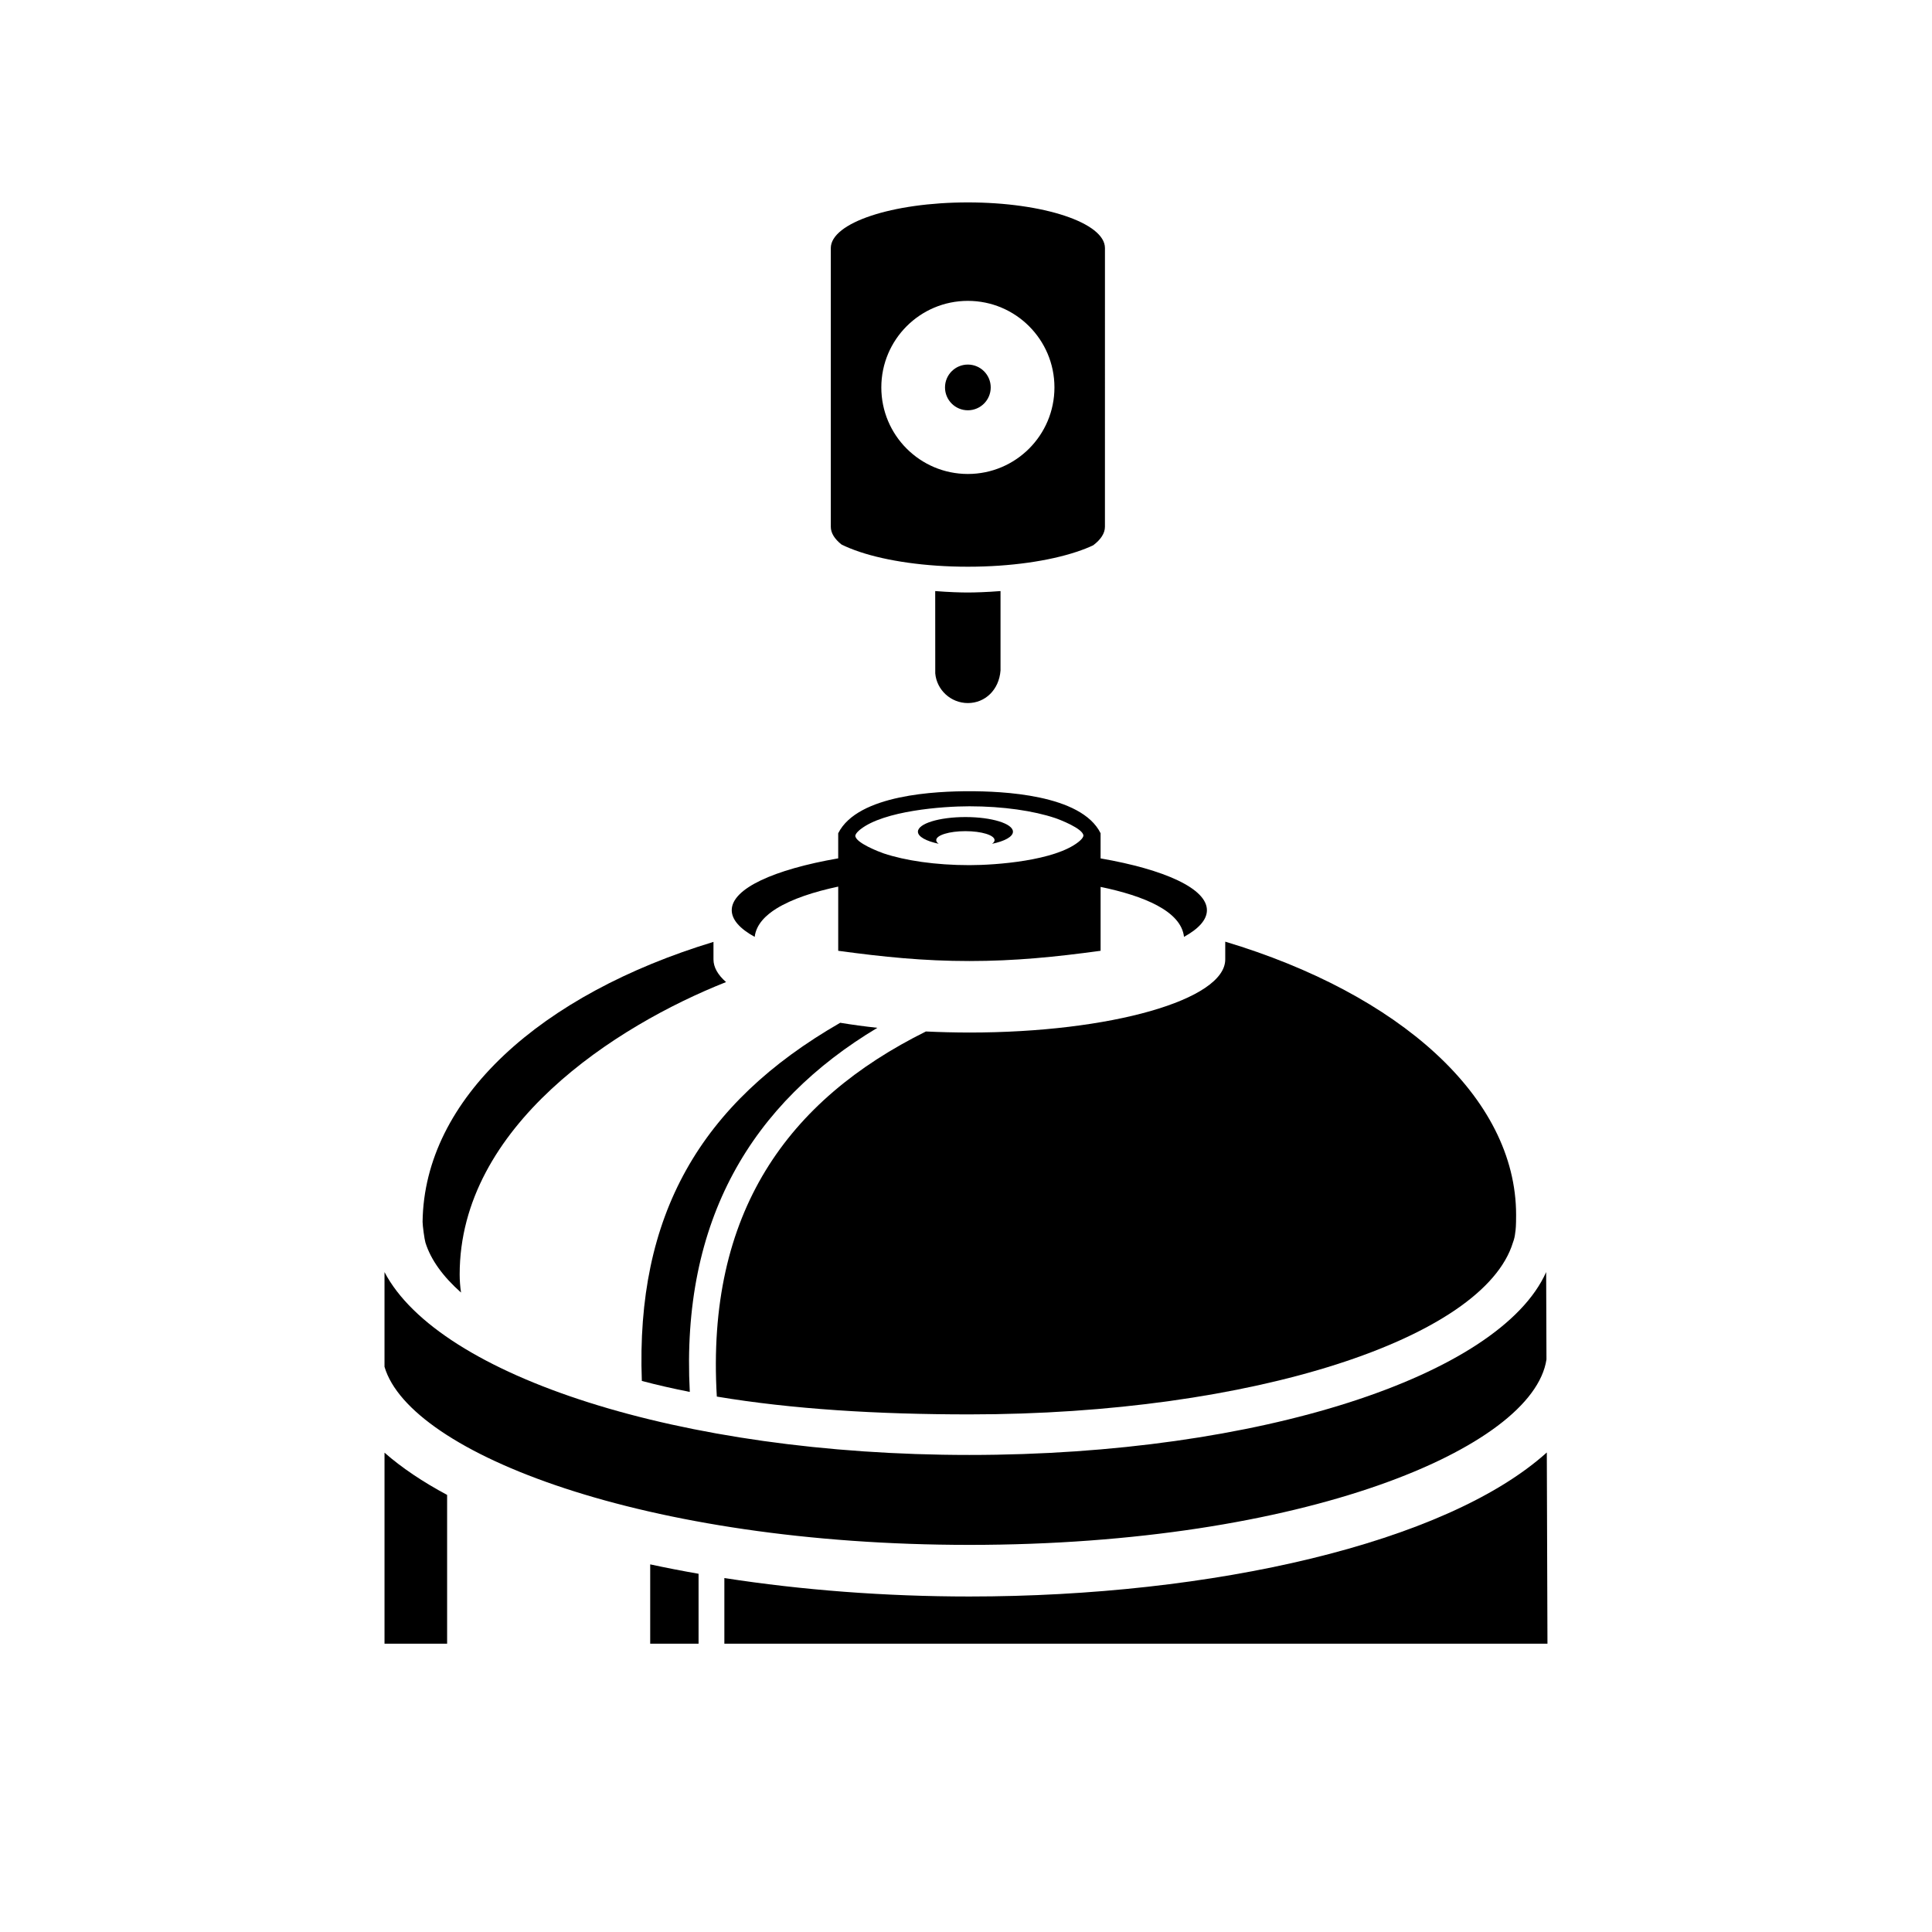 <?xml version="1.0" encoding="UTF-8"?>
<!-- Uploaded to: SVG Repo, www.svgrepo.com, Generator: SVG Repo Mixer Tools -->
<svg fill="#000000" width="800px" height="800px" version="1.1" viewBox="144 144 512 512" xmlns="http://www.w3.org/2000/svg">
 <g>
  <path d="m344 392.28c0.395-3.371 3.062-5.828 5.773-7.508 4.172-2.578 9.984-4.457 16.363-5.812v17.008c11.992 1.633 22.617 2.715 34.746 2.715 12.137 0 22.797-1.082 34.789-2.715v-16.93c11.418 2.367 21.34 6.402 22.102 13.238 3.891-2.141 6.074-4.535 6.074-7.062 0-5.734-11.195-10.785-28.18-13.73v-6.672c-5.141-10.379-26.43-11.129-34.789-11.129-8.395 0-29.562 0.777-34.746 11.141v6.648c-17.004 2.949-28.215 8-28.215 13.738 0.012 2.531 2.184 4.93 6.082 7.07zm28.008-28.488c6.281-4.949 21.73-6.117 28.883-6.117 9.023 0 17.059 1.219 22.711 3.109 1.066 0.352 7.512 2.812 7.512 4.684 0 0.051-0.023 0.648-1.344 1.684-6.266 4.949-21.73 6.121-28.879 6.121-9.023 0-17.059-1.223-22.711-3.113-1.062-0.359-7.512-2.812-7.512-4.691 0.004-0.047 0.035-0.637 1.34-1.676z"/>
  <path d="m367.02 288.31c1.289 0.641 2.871 1.293 4.82 1.949 7.176 2.394 17.312 3.926 28.656 3.926 11.352 0 21.531-1.535 28.773-3.934 1.75-0.574 3.219-1.164 4.438-1.742 2-1.508 3.113-3.164 3.113-4.918l0.004-73.844c0-6.691-16.27-12.105-36.328-12.105s-36.324 5.414-36.324 12.105v73.844c-0.004 1.676 1.016 3.262 2.848 4.719zm33.473-64.578c12.672 0 22.945 10.273 22.945 22.938 0 12.672-10.273 22.938-22.945 22.938s-22.934-10.27-22.934-22.938c0-12.664 10.266-22.938 22.934-22.938z"/>
  <path d="m391.84 300.64 0.012 21.82c0.395 4.402 4.137 7.859 8.645 7.859 4.519 0 8.262-3.445 8.652-8.645v-21.035c-3.684 0.289-6.758 0.379-8.645 0.379-1.906 0.004-4.984-0.09-8.664-0.379z"/>
  <path d="m376.51 416.38c-3.426-0.367-6.711-0.82-9.844-1.336-37.145 21.352-54.195 51.062-52.574 94.918 4.086 1.082 8.324 2.047 12.711 2.91-2.398-45.578 16.523-76.617 49.707-96.492z"/>
  <path d="m266.18 486.54c-0.238-1.57-0.363-3.176-0.363-4.805 0-39.293 41.316-65.879 70.594-77.477-2.156-1.891-3.332-3.91-3.332-6.004v-4.644c-45.605 13.844-76.656 41.418-77.09 74.188 0 0.996 0.5 4.664 0.754 5.496 1.441 4.617 4.715 9.059 9.438 13.246z"/>
  <path d="m389.38 417.35c-36.582 18.156-58.297 47.953-55.414 96.758 19.965 3.344 42.641 4.719 66.926 4.719 75.016 0 136.31-20.117 144.06-45.57 0.309-0.805 0.504-1.648 0.586-2.481 0.16-0.988 0.246-2.016 0.246-4.82 0-31.293-31.16-58.629-77.082-72.406v4.707c0 10.699-30.363 19.375-67.812 19.375-3.934-0.008-7.758-0.105-11.512-0.281z"/>
  <path d="m400.89 553.41c88.41 0 149.39-25.613 152.94-49.137l-0.082-23.156c-12.277 27.504-76.039 48.461-152.86 48.461-76.816 0-140.58-20.957-154.99-48.461v25.09c6.738 22.973 69.016 47.203 155 47.203z"/>
  <path d="m406.55 246.67c0 3.344-2.711 6.059-6.059 6.059-3.344 0-6.055-2.715-6.055-6.059s2.711-6.055 6.055-6.055c3.348 0 6.059 2.711 6.059 6.055"/>
  <path d="m392.77 367.61c-0.43-0.297-0.66-0.621-0.66-0.961 0-1.32 3.461-2.383 7.734-2.383 4.273 0 7.727 1.062 7.727 2.383 0 0.344-0.242 0.676-0.672 0.969 3.344-0.695 5.543-1.875 5.543-3.211 0-2.141-5.637-3.879-12.594-3.879-6.953 0-12.59 1.738-12.59 3.879 0.004 1.328 2.188 2.5 5.512 3.203z"/>
  <path d="m316.31 579.59h12.816v-18.523c-4.352-0.762-8.637-1.594-12.816-2.492z"/>
  <path d="m245.9 579.59h16.59v-39.422c-6.422-3.441-12.012-7.18-16.59-11.195z"/>
  <path d="m553.92 528.92c-26.738 24.086-88.781 38.168-153.03 38.168-22.234 0-44.359-1.691-64.926-4.891v17.398h218.13z"/>
 </g>
</svg>